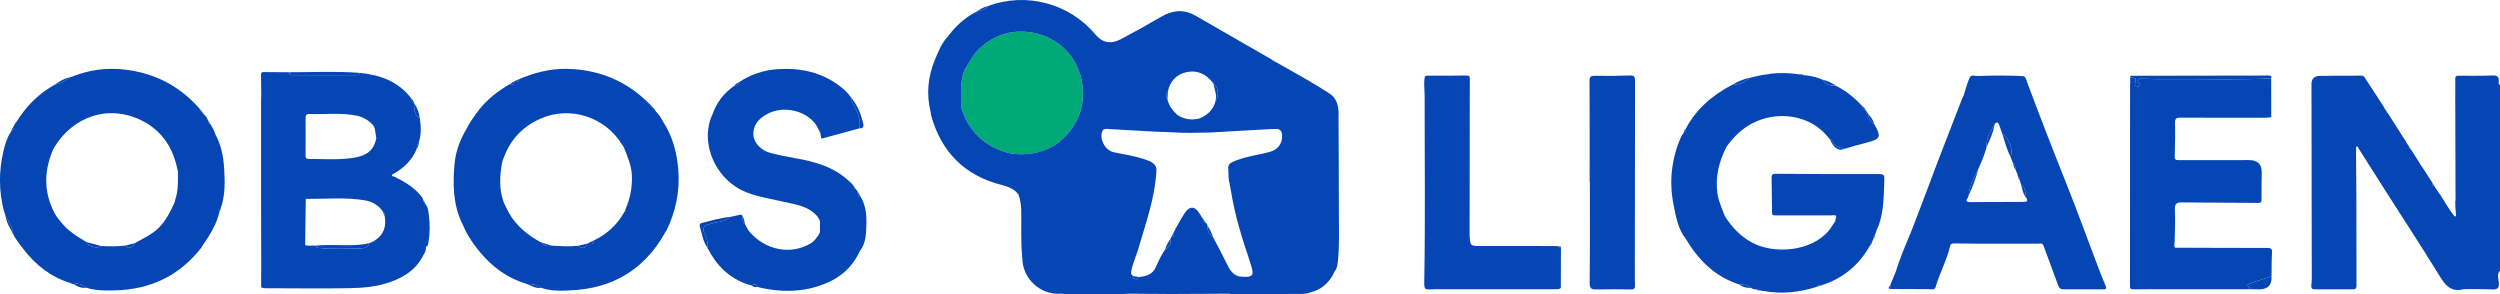 <?xml version="1.0" encoding="UTF-8"?>
<svg id="Layer_2" data-name="Layer 2" xmlns="http://www.w3.org/2000/svg" viewBox="0 0 766.75 90.23">
  <defs>
    <style>
      .cls-1 {
        fill: #0546b4;
      }

      .cls-2 {
        fill: #00a978;
      }
    </style>
  </defs>
  <g id="Layer_1-2" data-name="Layer 1">
    <g>
      <path class="cls-1" d="m372.22,25.85h0s-.03-.01-.03-.01c.01,0,.02.01.03.01Z"/>
      <path class="cls-1" d="m131.53,66.08c-.17-1.26-.21-2.58-1.15-3.61-.06-.15-.11-.3-.17-.46-.34-.07-.42-.31-.38-.62-.17-.71-.64-1.24-1.11-1.77-2.13-2.4-4.83-3.99-7.67-5.39-.3-.15-.87-.05-.84-.54.02-.2.48-.38.76-.54,3.03-1.74,5.39-4.09,6.77-7.34.21-.77.19-1.62.76-2.27.72-2.4.67-4.82.24-7.26-1.88-1.08-1.63-2.95-1.73-4.68l-.02-.05c-.71-.11-.7-.66-.73-1.19l-.04-.06c-.06-.08-.12-.17-.19-.25-3.98-5.14-9.53-7.1-15.74-7.7-.13.74-.71.69-1.25.69-6.38,0-12.77-.01-19.15,0-.64.01-1.19-.02-1.1-.88-2.66-.02-5.32-.01-7.97-.05-.62,0-.77.26-.76.83.04,2.11.05,4.23.07,6.34-.02.37-.06.75-.06,1.12,0,11.55,0,23.1.01,34.65,0,5.15.03,10.31.04,15.46,0,2.49-.02,4.99-.03,7.49.06.09.13.17.2.25.32.05.64.15.96.15,8.73.02,17.47.14,26.2-.02,4.05-.07,8.12-.46,12.03-1.81,4.25-1.46,7.88-3.69,10.09-7.78.09-.17.18-.35.27-.53.5-.78.92-1.58.78-2.56.77-.32.72-1.05.83-1.68.45-2.64.43-5.3.08-7.94Zm-37.81-29.87c-.01-.91.28-1.29,1.2-1.25,4.85.17,9.73-.47,14.55.53,1.96.4,3.54,1.4,4.9,2.8.05.09.1.17.16.26.03.08.07.15.11.23.36.11.4.38.31.69.15.94.3,1.88.45,2.82.01.06.03.11.04.16,0,.02-.04.04-.06.06-.81,3.85-3.14,5.35-7.35,5.95-4.42.63-8.89.28-13.35.3-.77,0-.97-.34-.97-1.07.03-3.83.05-7.66.01-11.48Zm21.29,37.49c-.04.68-.56.53-.98.55-.24.11-.49.21-.74.32-.38,1.28-1.53,1.6-2.56,1.61-4.34.04-8.7.35-13.04-.16-.45-.05-.81-.16-.9-.67-1.06-.15-2.15.19-3.2-.19.06-4.72.13-9.45.19-14.17,6.08.07,12.18-.56,18.23.47,2.21.38,4.03,1.46,5.33,3.32.64.35.78.91.66,1.57.49,3.05-.23,5.62-2.99,7.35Z"/>
      <path class="cls-1" d="m265.65,70.64c-.11,2.24-.45,4.45-1.89,6.31-1.88,4.01-4.73,7.14-8.68,9.12-7.08,3.54-14.51,3.82-22.11,2.11-.01-.07-.03-.14-.05-.21-.05.04-.11.09-.16.14-.16-.05-.32-.1-.48-.14-.38-1.04-1.05-.85-1.77-.43-.37-.09-.74-.19-1.11-.28-5.76-1.93-9.71-5.87-12.39-11.2.07-1.33-.01-2.58-.65-3.84-.58-1.13-1.38-2.64.71-3.3.89-.28,1.78-.57,2.74-.71,1.5-.22,2.99-.69,4.22-1.7.8-.18,1.6-.35,2.4-.52.11-.04.22-.08.34-.12.25,0,.5.02.75.02.44.93-.11,2.18.98,2.88v.04s.05.1.08.15c.33.57.65,1.15.98,1.72l.24.33c4.95,5.75,12.6,7.25,18.77,3.69,1.13-.65,1.83-1.66,2.52-2.7.06-.1.11-.2.17-.29-.03-.09,0-.16.07-.21.05-.13.11-.25.16-.38,0-1.08,0-2.16,0-3.23.05-.28,0-.51-.27-.66-.05-.06-.09-.13-.14-.2-.1-.17-.2-.34-.3-.51-.07-.09-.13-.18-.19-.26-2.87-3.27-6.98-3.59-10.83-4.5-4.82-1.15-9.83-1.66-14.14-4.5-7.22-4.75-10.51-14.38-7.31-21.73.07-.17.15-.34.23-.51,1.29-3.65,3.54-6.56,6.73-8.75.55-.16,1.3-.06,1.27-.98,3.59-2.41,7.59-3.78,11.86-4.07,7.04-.47,13.67.9,19.39,5.36,1.24.97,2.38,2.06,3.28,3.38-.07.51.11.93.33,1.4,1.22,2.53,2.87,4.97,2.13,8.02-3.75,1.03-7.51,2.05-11.26,3.08-.13-.07-.26-.13-.39-.19-.11-.52-.22-1.03-.32-1.55-.02-.27,0-.56-.32-.69-.15-.28-.29-.56-.44-.84l-.03-.08c-2.59-4.99-10.37-7.14-15.78-3.98-2.44,1.43-4.09,3.33-3.92,6.3.13,2.4,2.41,4.78,5.3,5.51,2.41.62,4.86,1.12,7.32,1.54,5.81,1,11.4,2.47,16,6.44.85.73,1.73,1.43,2.33,2.4.01.34.06.66.49.7.18.24.36.47.54.7.05.63-.16,1.38.8,1.49,2.08,3.22,1.98,6.83,1.81,10.43Z"/>
      <path class="cls-1" d="m263.86,60.21h-.02s.02,0,.02,0Z"/>
      <path class="cls-1" d="m696.82,77.52c-.14,2.41-.1,4.82-.14,7.23-2.08.68-4.18,1.31-6.25,2.05-1.37.49-1.34.55-.54,1.42.1.11.11.31.16.47h-29.29c-2.17.01-4.33.03-6.49.05-.63,0-1.01-.13-1.01-.9.02-20.61.02-41.21.03-61.81,0-.08.03-.16.05-.24-.01-.67-.01-1.33-.01-2,1.23-.04,2.15.17,1.48,1.75-.17.41.08.72.48.88.37.14.76.2,1.02-.16.28-.38-.1-.58-.29-.83-.18-.25-.63-.45-.29-.81.24-.26.52-.5.97-.48,2.15.07,4.31.16,6.47.14,11.13-.12,22.27.29,33.4-.23.01,3.92.01,7.84.02,11.76-.05.05-.08.1-.09.17-.57.04-1.15.12-1.72.12-8.7.01-17.4.03-26.1-.02-1.23,0-1.63.31-1.6,1.61.08,3.4.02,6.82-.09,10.22-.02.94.18,1.21,1.13,1.2,7.24-.03,14.49-.01,21.73-.01q3.88.01,3.83,3.86c-.04,2.75-.1,5.5-.07,8.24,0,.84-.21,1.04-1.04,1.03-7.75-.07-15.49-.08-23.23-.15-1.61-.02-2.42.22-2.31,2.22.2,3.4-.03,6.81-.08,10.22-.24.2-.23.44-.1.7.03.18.06.36.09.55.05.06.11.13.16.2,9.44.03,18.88.08,28.31.07,1.15,0,1.49.31,1.41,1.48Z"/>
      <rect class="cls-1" x="40.96" y="74.67" width=".01" height=".01"/>
      <path class="cls-1" d="m68.73,51.37c-.23-3.47-.92-6.91-2.61-10.04-.37-1.18-.95-2.26-1.63-3.3-.44-.06-.46-.4-.46-.73-.4-.82-.79-1.65-1.49-2.27-.46-.04-.51-.36-.51-.72l-.02-.02c-.54-.05-.72-.41-.75-.89v-.08s-.09-.03-.09-.03c-.05-.04-.1-.1-.14-.16-.26-.28-.52-.56-.77-.84-.08-.08-.15-.15-.22-.23-5.95-6.22-13.22-9.71-21.74-10.71-5.44-.64-10.67.03-15.76,1.99-.13.06-.26.11-.39.17-.2.06-.4.11-.6.17-1.4.9-2.67,2.1-4.49,2.14-4.07,2.25-7.51,5.22-10.26,8.99-.11.16-.21.31-.32.47-.14.18-.28.36-.43.53-.09.16-.17.31-.26.47-.17.24-.34.48-.51.72.01.28-.1.47-.4.53-.28.48-.57.96-.85,1.44-.08.49.32,1.2-.61,1.27-.06.12-.12.25-.18.37-1.19,1.79-1.73,3.83-2.21,5.88-1.42,6.03-1.38,12.06.13,18.08.12.34.24.68.36,1.01l.04.12c.03.1.06.21.09.31.84,1.9,2.33,3.54,2.38,5.76.84,1.73,2.06,3.21,3.23,4.72,3.72,4.83,8.33,8.44,14.22,10.28.19.08.38.16.57.23.17.04.35.08.52.12,1.56-.43,2.79.27,3.97,1.14,2.78.89,5.65.87,8.52.81,11.01-.23,20.04-4.47,26.81-13.27l-.06.02c.5-.75,1-1.51,1.5-2.26.07-.1.15-.2.22-.3h.01c.1-.18.2-.34.31-.51,1.51-2.41,2.79-4.94,3.45-7.74-.35-.32-.13-.42.18-.49.05-.16.11-.31.16-.47,1.51-4.12,1.36-8.42,1.09-12.68Zm-15.22,10.8c-.05.11-.11.23-.16.34-1.17,2.52-2.42,5-4.36,7.05-2.1,2.22-4.85,3.45-7.45,4.91-.02.04-.05.08-.07.11-.05.06-.11.1-.18.12-.09.03-.2.02-.32-.02.08.79-.53,1.03-1.09,1.25-.61.23-1.01-.13-1.32-.62-2.49.3-4.99.28-7.49.14-1.26.94-3.86.25-4.53-1.2-2.95-1.72-5.84-3.54-7.96-6.3l-.02-.03c-.26-.3-.5-.6-.75-.91-.1-.12-.2-.25-.3-.38v-.08s-.06-.03-.06-.03c-.06-.07-.11-.15-.16-.23-.16-.26-.31-.52-.46-.77-.11-.2-.22-.4-.33-.6.04-.08.01-.13-.07-.15-3.13-6.42-2.87-12.83.01-19.24,5.82-9.89,16.79-13.54,26.82-8.67,6.05,2.94,9.6,8.02,11.04,14.57.08.37.17.73.26,1.09.05,2.34.1,4.67-.34,6.98-.24.89-.47,1.78-.71,2.67Z"/>
      <path class="cls-1" d="m208.03,52.04c-.42-5.19-1.7-10.14-4.58-14.57-.53-1.07-1.14-2.09-1.99-2.95-.06-.07-.12-.15-.18-.23h-.01c-.07-.1-.15-.2-.22-.3-.12-.17-.21-.36-.35-.51-7.11-7.97-16.01-12.11-26.69-12.36-5.15-.12-10.03,1.13-14.74,3.13-.13.64-.34,1.09-1.03.44-.16.08-.33.16-.5.23.07,1.17-.51,1.32-1.44.9-3.62,2.13-6.92,4.65-9.5,8.01-.1.15-.2.3-.29.45-.16.18-.31.36-.47.54-.09.15-.18.31-.27.46-.17.22-.34.43-.51.65l-.05.07c-.39.59-.78,1.19-1.18,1.79-.09.16-.19.33-.29.49-.18.35-.36.7-.54,1.05-2.06,3.37-3.43,7.04-3.79,10.94-.56,6.15-.48,12.28,2.24,18.05.07.15.14.3.21.45.05.1.1.21.15.31.92,2.29,2.24,4.38,3.69,6.34,4.09,5.5,9.18,9.69,15.89,11.66,1.56.13,3.17.05,4.45,1.2,2.93,1.05,5.99.91,9.01.77,12.72-.58,22.39-6.24,28.74-17.37v-.08c.08-.13.16-.26.23-.38.15-.2.34-.37.44-.58,2.82-5.89,4.1-12.09,3.57-18.6Zm-16.55,12.97c-2.19,3.96-5.36,6.85-9.44,8.77-.05,1.53-1.08,1.03-1.92.93l-.09.02c-.59,1.64-1.58,1.59-2.78.66-2.74.29-5.48.1-8.21-.07-1.37.52-2.3-.3-3.26-1.05-3.96-2.16-7.37-4.94-9.66-8.91-.61-1.08-1.1-2.23-1.64-3.34-1.51-4.12-1.21-8.29-.43-12.49h-.01s0,0,0,0h.01c.03-.08.08-.16.12-.24,1.96-6.04,5.86-10.39,11.64-12.92,9.16-4,19.83-.5,25.02,8.06.13.21.29.4.43.6,1.16,2.84,2.4,5.65,2.54,8.8.15,3.51-.49,6.86-1.85,10.09v.02c.07.46.23.96-.47,1.07Z"/>
      <path class="cls-1" d="m203.83,71.6s-.03.05-.04.07v-.07h.04Z"/>
      <polygon class="cls-1" points="154.05 49.53 154.04 49.54 154.04 49.53 154.05 49.53"/>
      <path class="cls-1" d="m501.46,87.44c.05.96-.21,1.34-1.23,1.33-3.54-.05-7.08-.07-10.62,0-1.53.04-2.08-.28-2.06-2.04.12-10.28.06-20.56.06-30.84h-.07c0-10.36.03-20.72-.03-31.08,0-1.3.39-1.59,1.64-1.56,3.58.06,7.16.03,10.73-.1,1.34-.05,1.59.42,1.59,1.63-.05,19.26-.06,38.53-.07,57.8-.01,1.62-.02,3.24.06,4.86Z"/>
      <path class="cls-1" d="m577.92,55.12c-.16,4.7-.11,9.42-1.69,13.94-.1.3-.28.58-.42.87-.25.69-.5,1.38-.74,2.08-.5.31-.58.79-.53,1.32-.1.23-.2.45-.3.68-.51.28-.8.68-.71,1.29-3.4,6.09-8.41,10.2-15.09,12.26-.54-.02-1.04.05-1.43.48-5.28,1.63-10.63,2.22-16.11,1.21h-.1c-.36-.07-.72-.13-1.08-.19-.31-.32-.69-.34-1.09-.28-.58-.03-1.14-.14-1.62-.49-1.05-.89-2.3-1.11-3.63-1.07-.13-.04-.26-.07-.39-.1-.09-.04-.17-.08-.25-.12-7.16-2.45-12-7.55-15.78-13.85-2.29-2.92-2.89-6.47-3.6-9.94-1.53-7.36-.76-14.52,2.29-21.4.13-.3.37-.54.56-.81.09-.16.17-.32.26-.49.67-.06.51-.57.54-.99,3.21-6.11,8.21-10.34,14.22-13.5,2.12-.03,3.94-.8,5.53-2.18,1.86-.38,3.69-.98,5.61-1.08.12-.03.25-.07.37-.1,3.1-.41,6.19-.31,9.28.16.36.35.82.19,1.24.22,2.01.15,3.93.63,5.78,1.41.91,1.53,2.35,1.9,3.99,1.83,3.04,1.53,5.67,3.6,7.97,6.09.06.06.11.12.17.18l.06.06c.04.63.33,1.05.98,1.17.08.02.11.07.08.14-.05.58.02,1.06.75,1.08-.08,1.39.8,2.22,1.74,3.03.03.03.07.05.09.08,2.2,3.86,1.89,4.56-2.34,5.62-2.29.57-4.55,1.26-6.82,1.9-1.53-.3-3.01-.67-3.69-2.32-.13-.33-.39-.52-.76-.53-5.81-7.88-16.29-8.87-23.8-4.98-3.27,1.7-5.82,4.25-7.96,7.23-2.32,4.58-3.52,9.36-2.72,14.54.36,2.35,1.43,4.47,2.21,6.69,2.17,3.41,4.87,6.3,8.48,8.2,6.81,3.58,18.15,2.66,23.43-3.75.63-.76,1.12-1.63,1.68-2.45.59-.18.39-.66.41-1.06.07-.31.15-.62.22-.94-.51-.45-1.11-.2-1.68-.21-5.75-.01-11.49-.02-17.24,0-.72.01-.79-.25-.8-.86-.02-3.5-.07-6.99-.13-10.49-.02-.85.05-1.41,1.17-1.4,10.62.07,21.24.13,31.86.09,1.49-.01,1.58.45,1.53,1.73Z"/>
      <path class="cls-1" d="m573.06,35h-.02v-.02s.02.01.02.02Z"/>
      <path class="cls-1" d="m766.75,83c-1,1.11-.48,2.45-.37,3.61.16,1.74-.36,2.25-2.06,2.16-2.85-.14-5.72-.06-8.58-.08-.08.01-.16.03-.24.04-3.94.97-5.66-1.43-7.48-4.4-5.08-8.33-10.46-16.48-15.7-24.72-3-4.69-5.96-9.4-8.95-14.09-.15-.24-.18-.86-.76-.47-.07.07-.07.13,0,.2-.01,1.17-.01,2.34-.01,3.52.03,3.61.09,7.23.1,10.85.01,9.33,0,18.65.04,27.97,0,.91-.31,1.16-1.15,1.16-3.79-.03-7.58-.03-11.37,0-1.06.01-1.49-.28-1.32-1.45.18-1.23.12-2.5.12-3.74-.03-19.24-.06-38.47-.09-57.7q0-2.57,2.6-2.58c3.83-.03,7.66-.09,11.5-.06.83.01,1.89-.31,2.39.82,1.52,2.34,3.05,4.68,4.58,7.02.05.07.1.14.15.21.11.2.22.39.34.58.03.07.06.13.11.18.05.06.11.13.17.19v-.04c.07.15.14.3.21.45.03.04.06.08.09.12.13.22.26.45.4.68.08.12.16.24.24.36l.02.04c.11.4.19.81.67.95.53.85,1.06,1.69,1.59,2.54.05.06.1.13.15.2,1.12,1.76,2.23,3.53,3.35,5.29.05.08.11.15.16.23.08.02.11.07.09.15l.02-.04c.08.14.15.28.22.42.09.15.17.31.26.46.24.36.49.73.73,1.09.02.3.05.6.44.66.78,1.24,1.56,2.47,2.35,3.71.06.09.13.18.19.28.1.17.2.34.29.52.05.07.1.14.15.22.04.07.08.15.12.23.13.17.26.35.4.52.62.96,1.24,1.92,1.86,2.88.08.13.16.25.24.38.33.5.66,1,.99,1.5.03.42-.12.94.56.97.14.23.28.46.42.69.08.11.15.22.22.33.11.15.22.3.32.44.18.26.34.5.51.75v-.04c1.6,2.36,2.91,4.91,4.74,7.12.17.13.34.48.51,0-.1-1.75-.4-3.5-.17-5.27-.02-10.56-.05-21.11-.08-31.67,0-1.71.04-3.41,0-5.12-.01-.75.22-1,1-.99,3.49.02,6.99.05,10.48-.08,1.44-.05,1.98.42,1.85,1.81-.03.39-.15.87.39,1.08v56.96Z"/>
      <path class="cls-1" d="m645.74,87.52c-.76-1.75-1.46-3.53-2.14-5.31-3.28-8.63-6.42-17.31-9.84-25.88-4.29-10.73-8.47-21.49-12.49-32.33-.18-.48-.46-.63-.92-.66-4.53-.23-9.06-.21-13.59-.03-.95.09-2.2-.64-2.72.6-.75,1.77-1.23,3.65-1.82,5.49-.17.33-.36.65-.49.99-2.39,6.16-4.8,12.31-7.16,18.48-1.71,4.46-3.37,8.93-5.05,13.4-1.15,3-2.31,6.01-3.46,9.01-1.66,3.94-3.34,7.88-4.61,11.97-.57,1.4-1.14,2.8-1.71,4.2.09.4.18.79.27,1.19,3.75.01,7.5.03,11.24.04.88-.09,2.07.56,2.45-.77,1.19-4.24,3.43-8.12,4.39-12.44.18-.84.81-.8,1.46-.8,2.37.03,4.75.07,7.12.07,6.12,0,12.25-.03,18.37,0,.57,0,1.35-.34,1.69.59,1.49,4.05,3.02,8.08,4.48,12.14.31.88.77,1.29,1.71,1.28,4.04-.03,8.08-.02,12.12,0,1.04,0,1.07-.38.7-1.22Zm-42.56-26.25c.08-.04.12-.11.09-.2.07-.1.14-.2.2-.3.11-.28.22-.56.33-.84.12-3.04,1.86-5.48,2.97-8.16.97-2.17,1.92-4.36,2.51-6.67-.23-2.73,1.3-4.84,2.48-7.08.68-.76,1.13-.45,1.42.34.33.88.61,1.78.91,2.67,2.13,1.43,3.57,5.39,2.54,7.05.25.65.49,1.29.74,1.94.84.49.66,1.39.85,2.14.11.29.23.58.35.87.05.12.1.24.16.36.02.13.05.26.08.38.05.14.1.28.15.42.04.11.07.22.11.33.38.09.44.35.37.68.16.52.31,1.04.46,1.56,1.6.9,1.1,2.65,1.6,3.99.59,1.03,0,1.16-.86,1.17-5.57.01-11.15.04-16.73.06-.13-.05-.26-.09-.39-.13-.08-.03-.17-.06-.25-.09-.13-.07-.26-.14-.39-.2.1-.1.2-.2.3-.29Z"/>
      <path class="cls-1" d="m478.74,76.01c-.01,4.08-.02,8.16-.03,12.24-.07.07-.13.15-.2.22-.22.08-.44.22-.67.22-12.6.01-25.21.01-37.82,0-3.29.25-3.25.26-3.19-3,.33-18.69.09-37.38.11-56.07.01-1.87-.3-3.74-.02-5.61.07-.47.07-.8.77-.8,4.04.03,8.08-.01,12.12-.05.67-.01.98.16.98.9-.03,16.06-.05,32.13-.06,48.2.21,3.22.21,3.19,3.56,3.19,7.58-.01,15.15,0,22.73.01.41,0,.83.08,1.24.13.04.27.21.4.48.42Z"/>
      <polygon class="cls-1" points="154.05 49.53 154.04 49.54 154.04 49.53 154.05 49.53"/>
      <path class="cls-1" d="m696.57,24.05c-11.13.52-22.27.11-33.4.23-2.16.02-4.32-.07-6.47-.14-.45-.02-.73.22-.97.48-.34.36.11.56.29.81.19.25.57.45.29.83-.26.36-.65.3-1.02.16-.4-.16-.65-.47-.48-.88.67-1.58-.25-1.79-1.48-1.75-.06-.7.48-.55.85-.55,13.89-.03,27.78-.04,41.67-.07.65,0,.97.19.72.88Z"/>
      <path class="cls-1" d="m110.29,22.35c-.13.74-.71.69-1.25.69-6.38,0-12.77-.01-19.15,0-.64.01-1.19-.02-1.1-.88,7.17,0,14.34-.36,21.5.19Z"/>
      <path class="cls-1" d="m692.9,88.74c-.95,0-1.9-.03-2.85-.05-.05-.16-.06-.36-.16-.47-.8-.87-.83-.93.54-1.42,2.07-.74,4.17-1.37,6.25-2.05q.23,3.99-3.78,3.99Z"/>
      <path class="cls-1" d="m224.03,66.51c-1.23,1.01-2.72,1.48-4.22,1.7-.96.14-1.85.43-2.74.71-2.09.66-1.29,2.17-.71,3.3.64,1.26.72,2.51.65,3.84-1.46-2-1.68-4.44-2.4-6.71-.18-.55.24-.86.71-.98,2.89-.7,5.73-1.59,8.71-1.86Z"/>
      <path class="cls-1" d="m263.52,39.38c.74-3.05-.91-5.49-2.13-8.02-.22-.47-.4-.89-.33-1.4,1.81,2.14,2.86,4.66,3.53,7.33.19.77.75,2.16-1.07,2.09Z"/>
      <path class="cls-1" d="m565.71,45.63s-.06.07-.1.08q-2.63,1-4.35-2.93c.37.01.63.2.76.53.68,1.65,2.16,2.02,3.69,2.32Z"/>
      <path class="cls-1" d="m128.74,36.28c-1.88-1.08-1.63-2.95-1.73-4.68.95,1.42,1.56,2.97,1.73,4.68Z"/>
      <path class="cls-1" d="m536.76,23.84c-1.59,1.38-3.41,2.15-5.53,2.18,1.74-.99,3.54-1.82,5.53-2.18Z"/>
      <path class="cls-1" d="m4.03,71.77c-.96-1.85-2.13-3.61-2.38-5.76.84,1.9,2.33,3.54,2.38,5.76Z"/>
      <path class="cls-1" d="m166.04,88.28c-1.66.26-3.03-.58-4.45-1.2,1.56.13,3.17.05,4.45,1.2Z"/>
      <path class="cls-1" d="m26.54,88.26c-1.48.18-2.78-.31-3.97-1.14,1.56-.43,2.79.27,3.97,1.14Z"/>
      <path class="cls-1" d="m563.03,26.28c-1.64.07-3.08-.3-3.99-1.83,1.46.32,2.78.97,3.99,1.83Z"/>
      <path class="cls-1" d="m21.55,23.68c-1.4.9-2.67,2.1-4.49,2.14,1.36-1.01,2.8-1.83,4.49-2.14Z"/>
      <path class="cls-1" d="m537.01,88.29c-1.34.09-2.56-.25-3.63-1.07,1.33-.04,2.58.18,3.63,1.07Z"/>
      <path class="cls-1" d="m303.01,1.87c-.84,1.11-2.08,1.41-3.36,1.64,1-.79,2.11-1.36,3.36-1.64Z"/>
      <path class="cls-1" d="m574.78,38.03c-.94-.81-1.82-1.64-1.74-3.03v-.02s.02.01.02.02c.74.91,1.49,1.82,1.72,3.03Z"/>
      <path class="cls-1" d="m228.5,68.77c-1.09-.7-.54-1.95-.98-2.88.62.86.77,1.88.98,2.88Z"/>
      <path class="cls-1" d="m157.74,24.92c.07,1.17-.51,1.32-1.44.9l1.44-.9Z"/>
      <path class="cls-1" d="m128.5,43.54c-.04.83-.29,1.59-.76,2.27.21-.77.19-1.62.76-2.27Z"/>
      <path class="cls-1" d="m232.28,87.97c-.68.23-1.25-.01-1.77-.43.72-.42,1.39-.61,1.77.43Z"/>
      <path class="cls-1" d="m226.53,25.29c.03.92-.72.82-1.27.98.26-.53.76-.76,1.27-.98Z"/>
      <path class="cls-1" d="m263.86,60.21h-.02c-.96-.11-.75-.86-.8-1.49.28.5.55.99.82,1.49Z"/>
      <path class="cls-1" d="m572.21,33.78c-.65-.12-.94-.54-.98-1.17.45.28.78.68.98,1.17Z"/>
      <path class="cls-1" d="m579.74,87.45c.09.4.18.79.27,1.19-1.37-.1-.5-.72-.27-1.19Z"/>
      <path class="cls-1" d="m126.99,31.55c-.71-.11-.7-.66-.73-1.19.37.32.64.7.73,1.19Z"/>
      <path class="cls-1" d="m3.42,40.24c.2-.42.4-.84.61-1.27-.08.49.32,1.2-.61,1.27Z"/>
      <path class="cls-1" d="m159.27,24.25c-.13.64-.34,1.09-1.03.44.35-.15.69-.29,1.03-.44Z"/>
      <path class="cls-1" d="m575.07,72.01c-.02.5-.21.94-.53,1.32-.05-.53.03-1.01.53-1.32Z"/>
      <path class="cls-1" d="m574.24,74.01c-.06.53-.35.93-.71,1.29-.09-.61.2-1.01.71-1.29Z"/>
      <path class="cls-1" d="m573.06,35h-.02c-.73-.02-.8-.5-.75-1.08.26.35.5.71.75,1.06.01.01.02.01.02.02Z"/>
      <path class="cls-1" d="m558.44,87.56c-.48.16-.95.32-1.43.48.39-.43.89-.5,1.43-.48Z"/>
      <path class="cls-1" d="m62.02,34.29c-.54-.05-.72-.41-.76-.89.25.3.51.59.76.89Z"/>
      <path class="cls-1" d="m391.29,19.03c-.49.03-.91-.05-1.02-.64.34.21.68.43,1.02.64Z"/>
      <path class="cls-1" d="m539.72,89.06c-.4.05-.77-.01-1.09-.28.4-.06.78-.04,1.09.28Z"/>
      <path class="cls-1" d="m553.26,23.04c-.42-.03-.88.13-1.24-.22.44-.08.86-.03,1.24.22Z"/>
      <path class="cls-1" d="m732.4,34.78c-.48-.14-.56-.55-.67-.95.22.32.45.64.67.95Z"/>
      <path class="cls-1" d="m562.58,68.26c.14-.35.27-.7.41-1.06-.02.4.18.88-.41,1.06Z"/>
      <path class="cls-1" d="m746.56,56.99c-.68-.03-.53-.55-.56-.97.18.33.37.65.56.97Z"/>
      <path class="cls-1" d="m516.47,40.51c.05-.39.2-.75.54-.99-.03.42.13.93-.54.99Z"/>
      <path class="cls-1" d="m251.55,40.72c-.11-.23-.22-.46-.32-.69.33.13.3.42.32.69Z"/>
      <path class="cls-1" d="m739.41,45.78c-.39-.06-.42-.36-.44-.66.15.22.29.44.44.66Z"/>
      <path class="cls-1" d="m62.54,35.03c-.46-.04-.5-.37-.51-.72.17.24.34.48.51.72Z"/>
      <path class="cls-1" d="m64.49,38.03c-.44-.07-.45-.4-.45-.74.15.25.3.49.45.74Z"/>
      <path class="cls-1" d="m262.5,58.02c-.43-.04-.48-.36-.49-.7.17.23.33.47.49.7Z"/>
      <path class="cls-1" d="m291.01,10.76c0,.28-.1.48-.4.53.14-.18.27-.35.4-.53Z"/>
      <path class="cls-1" d="m252.26,42.46c-.21.09-.38.13-.39-.19.13.06.26.12.39.19Z"/>
      <path class="cls-1" d="m312.27,59.51c-.28-.05-.42-.23-.46-.5.3.03.45.2.46.5Z"/>
      <path class="cls-1" d="m478.74,76.01c-.27-.02-.44-.15-.48-.42.33-.06.56,0,.48.42Z"/>
      <path class="cls-1" d="m130.21,62.01c-.34-.07-.42-.31-.38-.62.12.21.25.42.38.62Z"/>
      <path class="cls-1" d="m146.04,34.82c-.09.15-.18.31-.27.46-.01-.21,0-.42.27-.46Z"/>
      <path class="cls-1" d="m5.28,37c.01.28-.1.47-.4.53.14-.17.27-.35.4-.53Z"/>
      <path class="cls-1" d="m67.3,65.01c-.35-.32-.12-.43.19-.5-.06.17-.12.33-.19.5Z"/>
      <path class="cls-1" d="m63.54,73.25c.1-.16.2-.33.31-.49-.1.16-.2.33-.31.49Z"/>
      <path class="cls-1" d="m251.48,67.89c-.09-.22-.18-.44-.27-.66.27.15.32.38.27.66Z"/>
      <path class="cls-1" d="m666.95,74.52c-.04.23-.07.46-.1.7-.13-.26-.14-.5.1-.7Z"/>
      <path class="cls-1" d="m753.28,66.28c-.17.48-.34.13-.51,0h.51Z"/>
      <path class="cls-1" d="m203.83,71.6s-.03.05-.04.07v-.07h.04Z"/>
      <path class="cls-1" d="m747.51,58.41s.02.04.02.04c0,0-.02-.04-.02-.04Z"/>
      <path class="cls-1" d="m145.26,35.93l-.05.07s-.02-.07-.02-.07h.07Z"/>
      <path class="cls-1" d="m228.61,68.86l-.03.1s-.05-.1-.07-.15l.1.05Z"/>
      <path class="cls-1" d="m696.51,35.98c.01-.07.04-.12.09-.17.02.03.04.05.06.08-.05.03-.1.06-.15.09Z"/>
      <path class="cls-1" d="m1.56,65.7s-.08-.05-.12-.07c.03-.02.05-.03.08-.05l.04.12Z"/>
      <path class="cls-1" d="m63.31,73.56c.08-.1.15-.2.23-.3-.08.1-.15.2-.23.3Z"/>
      <path class="cls-1" d="m722.67,45.15l-.06.1c-.07-.07-.07-.13,0-.2l.06.1Z"/>
      <path class="cls-1" d="m61.18,33.29c-.06-.05-.1-.1-.14-.16.05.05.09.11.14.16Z"/>
      <path class="cls-1" d="m731.08,32.65v.1s-.07-.08-.1-.12l.1.02Z"/>
      <path class="cls-1" d="m60.26,32.29c-.07-.08-.15-.15-.22-.23.07.08.15.15.22.23Z"/>
      <path class="cls-1" d="m61.87,75.8s-.06.02-.06.02c0,0,.06-.02.06-.02Z"/>
      <polygon class="cls-1" points="250.79 39.19 250.72 39.16 250.76 39.11 250.79 39.19"/>
      <path class="cls-1" d="m229.45,87.28s-.04-.02-.04-.02c0,0,.04.02.04.02Z"/>
      <path class="cls-1" d="m232.97,88.18c-.07-.02-.14-.05-.21-.07.05-.05.11-.1.16-.14.02.07.04.14.05.21Z"/>
      <path class="cls-1" d="m80.09,88c.07.08.14.16.2.25-.07-.08-.14-.16-.2-.25Z"/>
      <polygon class="cls-1" points="540.9 89.25 540.85 89.3 540.8 89.24 540.9 89.25"/>
      <path class="cls-2" d="m323.78,44.37c-.22.17-.5.28-.76.42-4.07,2.24-8.42,2.93-13,2.29-6.39-1.51-11.19-5.06-14.06-11.04-.5-1.04-.81-2.17-1.2-3.25.06-3.78-.4-7.6,1.03-11.25,1.31-1.99,2.27-4.19,3.98-5.96,4.48-4.63,10.03-6.55,16.21-5.68,9,1.27,15.72,8.49,16.13,17.73.32,7.27-2.81,12.52-8.33,16.74Z"/>
      <path class="cls-1" d="m372.79,31.03c.47-1.81-.22-3.48-.6-5.19.01,0,.02.01.03.01h0c1.45.59,1.78,3.56.57,5.18Z"/>
      <path class="cls-1" d="m358.2,28.03c-.05.84-.09,1.67-.14,2.5-.4-.86-.62-1.7.14-2.5Z"/>
      <path class="cls-1" d="m372.22,25.85c-.17-.27-.33-.53-.5-.8.39.13.57.39.5.8Z"/>
      <path class="cls-1" d="m377.13,56.5c-.03-.16-.05-.32-.08-.48.2.13.24.29.08.48Z"/>
      <path class="cls-1" d="m113.29,74.57c-.38,1.28-1.53,1.6-2.56,1.61-4.34.04-8.7.35-13.04-.16-.45-.05-.81-.16-.9-.67,3.48-.37,6.97-.1,10.45-.15,2.04-.03,4.07-.12,6.05-.63Z"/>
      <path class="cls-1" d="m118,66.35c-.22-.52-.44-1.04-.66-1.57.64.35.78.91.66,1.57Z"/>
      <path class="cls-1" d="m115.01,73.7c-.04.68-.56.53-.98.55.33-.18.66-.36.98-.55Z"/>
      <path class="cls-1" d="m114.95,39.47c-.1-.23-.21-.46-.31-.69.36.11.4.38.31.69Z"/>
      <path class="cls-1" d="m115.44,42.45s-.04.04-.06.06c-.06-.07-.05-.15.02-.22.01.06.03.11.04.16Z"/>
      <path class="cls-1" d="m31.07,75.45c-1.26.94-3.86.25-4.53-1.2,1.51.4,3.02.8,4.53,1.2Z"/>
      <path class="cls-1" d="m40.97,74.66v.02c.08.79-.53,1.03-1.09,1.25-.61.23-1.01-.13-1.32-.62.81-.22,1.61-.43,2.41-.65Z"/>
      <path class="cls-1" d="m41.54,74.47s-.05.08-.07.11c-.06.06-.12.1-.18.12-.1.03-.2.01-.32-.03h0c.2-.06.38-.13.57-.2Z"/>
      <path class="cls-1" d="m180.03,74.73c-.59,1.64-1.58,1.59-2.78.66.93-.22,1.85-.44,2.78-.66Z"/>
      <path class="cls-1" d="m169.04,75.32c-1.37.52-2.3-.3-3.26-1.05,1.09.35,2.17.7,3.26,1.05Z"/>
      <path class="cls-1" d="m182.04,73.78c-.05,1.53-1.08,1.03-1.92.93l1.92-.93Z"/>
      <path class="cls-1" d="m191.48,65.01c.16-.36.32-.71.48-1.07.06.46.22.96-.48,1.07Z"/>
      <path class="cls-1" d="m616.63,48.08c-1.15-2.24-1.76-4.68-2.54-7.05,2.13,1.43,3.57,5.39,2.54,7.05Z"/>
      <path class="cls-1" d="m606.77,51.77c-.73,2.82-1.75,5.52-2.97,8.16.12-3.04,1.86-5.48,2.97-8.16Z"/>
      <path class="cls-1" d="m611.76,38.02c-.35,2.53-1.46,4.78-2.48,7.08-.23-2.73,1.3-4.84,2.48-7.08Z"/>
      <path class="cls-1" d="m621.5,60.75c-1.01-1.14-1.21-2.6-1.6-3.99,1.6.9,1.1,2.65,1.6,3.99Z"/>
      <path class="cls-1" d="m618.22,52.16c-.52-.62-.61-1.41-.85-2.14.84.49.66,1.39.85,2.14Z"/>
      <path class="cls-1" d="m619.44,55.2c-.3-.13-.39-.38-.37-.68.38.09.44.35.37.68Z"/>
      <path class="cls-1" d="m603.27,61.76c-.13-.07-.26-.14-.39-.2.1-.1.2-.2.3-.29.03.16.06.32.09.49Z"/>
      <path class="cls-1" d="m372.07,72.77c-1.14-.91-1.86-2.01-1.74-3.54.76,1.09,1.32,2.28,1.74,3.54Z"/>
      <path class="cls-1" d="m357.41,76.47c.21-1.23.95-2.2,1.54-3.25.34,1.49-.39,2.47-1.54,3.25Z"/>
      <path class="cls-1" d="m349.28,84.95c-.25.45-.51.96-1.13.59-.27-.16-1.14-.09-.53-.85.55.09,1.11.18,1.66.26Z"/>
      <path class="cls-1" d="m359.21,72.74c.26-.52.52-1.04.79-1.55-.04.63.3,1.45-.79,1.55Z"/>
      <path class="cls-1" d="m369.73,68.26c-.74-.09-.7-.65-.74-1.18.25.39.5.79.74,1.18Z"/>
      <path class="cls-1" d="m368.96,67.03c-.3-.06-.43-.26-.42-.57.14.19.28.38.42.57Z"/>
      <path class="cls-1" d="m362.28,67.08s-.04.08-.06.12l-.02-.08.08-.04Z"/>
      <path class="cls-1" d="m410.63,64.08c.02-9.27-.07-18.53-.11-27.8.14-2.99-.04-5.83-2.91-7.71-5.28-3.44-10.84-6.43-16.32-9.54-.49.03-.91-.05-1.02-.64-7.86-4.52-15.71-9.06-23.58-13.57-3.56-2.03-7.02-1.75-10.52.3-4.06,2.37-8.17,4.66-12.32,6.86-3.18,1.69-5.75,1.15-7.92-1.43-8.01-9.57-21.27-13.06-32.92-8.68-.84,1.11-2.08,1.41-3.36,1.64-3.1,1.51-5.65,3.7-7.87,6.31-.11.16-.22.32-.33.48-.15.15-.3.3-.44.46,0,.28-.1.48-.4.53-1.26,1.38-2.14,2.99-2.86,4.69-.08.19-.17.38-.26.56-.25.61-.51,1.22-.77,1.83-2.18,5.25-2.65,10.64-1.26,16.16.04.29.04.59.11.86,3.14,11.25,10.28,18.46,21.64,21.34,1.74.44,3.33.98,4.6,2.28.3.03.45.2.46.5h.01c.74,1.8.93,3.67.95,5.6.04,4.71-.16,9.44.31,14.15.1,6.32,5.72,11.4,11.96,10.8.57.06,1.15.16,1.72.16,5.25.01,10.5.02,15.75,0,1.11,0,2.23-.09,3.34-.14,4.32.03,8.64.09,12.97.09,5.9-.01,11.8-.06,17.7-.09.32.05.65.14.97.14,6.56-.01,13.11-.04,19.67-.07,1.49,0,3,.1,4.41-.52,2.86-.7,4.96-2.4,6.51-4.85.05-.08.09-.17.14-.25.21-.42.42-.84.64-1.25.65-.85.87-1.85.98-2.88.59-5.43.31-10.88.33-16.32Zm-86.85-19.71c-.22.17-.5.28-.76.42-4.07,2.24-8.42,2.93-13,2.29-6.39-1.51-11.19-5.06-14.06-11.04-.5-1.04-.81-2.17-1.2-3.25.06-3.78-.4-7.6,1.03-11.25,1.31-1.99,2.27-4.19,3.98-5.96,4.48-4.63,10.03-6.55,16.21-5.68,9,1.27,15.72,8.49,16.13,17.73.32,7.27-2.81,12.52-8.33,16.74Zm34.42-16.34c.65-3.16,2.61-5.21,5.69-5.89,3.13-.71,5.78.44,7.83,2.91.39.13.57.39.5.8h0c1.45.59,1.78,3.56.57,5.18-.68,2.71-2.53,4.32-5.01,5.34-2.41.54-4.67.26-6.73-1.17-1.39-1.3-2.55-2.75-2.99-4.67-.4-.86-.62-1.7.14-2.5Zm31.21,18.56c-3.8,1.04-7.78,1.41-11.42,3.1-.98.46-1.39,1.06-1.28,2.12.13,1.4-.06,2.83.34,4.21.2.13.24.29.08.48.16.84.32,1.68.49,2.52,1.13,7.12,3.32,13.97,5.58,20.79.22.67.44,1.34.63,2.01.77,2.61.32,3.18-2.45,3.08-.54-.02-1.07-.11-1.61-.17-1.52-.58-2.45-1.68-3.16-3.14-1.44-2.97-3.02-5.89-4.54-8.82-1.14-.91-1.86-2.01-1.74-3.54-.02-.43-.27-.73-.6-.97-.74-.09-.7-.65-.74-1.18l-.03-.05c-.3-.06-.43-.26-.42-.57-.5-.7-.91-1.48-1.51-2.08-1.08-1.07-2.22-.77-3.13.25-.64.73-1.09,1.63-1.62,2.45-.02.04-.04.08-.06.12-.16.26-.31.51-.47.76-.09.19-.19.37-.28.55-.16.28-.33.56-.49.83-.08.15-.15.29-.23.43-.25.47-.5.94-.75,1.42-.04.63.3,1.45-.79,1.55-.09.16-.17.32-.26.48.34,1.49-.39,2.47-1.54,3.25-1.27,1.66-2.06,3.58-2.91,5.44-1.07,2.37-3.01,2.84-5.22,3.04-.25.45-.51.96-1.13.59-.27-.16-1.14-.09-.53-.85-.36-.22-.69-.47-.73-.94.27-2.58,1.49-4.88,2.2-7.33,2.24-7.8,5.06-15.45,5.56-23.65.31-1.98-.92-2.88-2.49-3.51-2.44-.97-5.02-1.48-7.59-1.98-1.06-.2-2.13-.39-3.18-.64-2.5-.61-4.29-4.07-3.29-6.43.36-.84,1.28-.67,1.99-.63,4.82.24,9.63.54,14.45.81,1.57.08,3.15.11,4.73.16,3.92.34,7.84.15,11.75.1,5.73-.33,11.46-.66,17.19-.98.95-.06,1.91-.07,2.87-.13,1.58-.1,2.18.75,2.16,2.2-.04,2.51-1.42,4.19-3.83,4.85Z"/>
    </g>
  </g>
</svg>